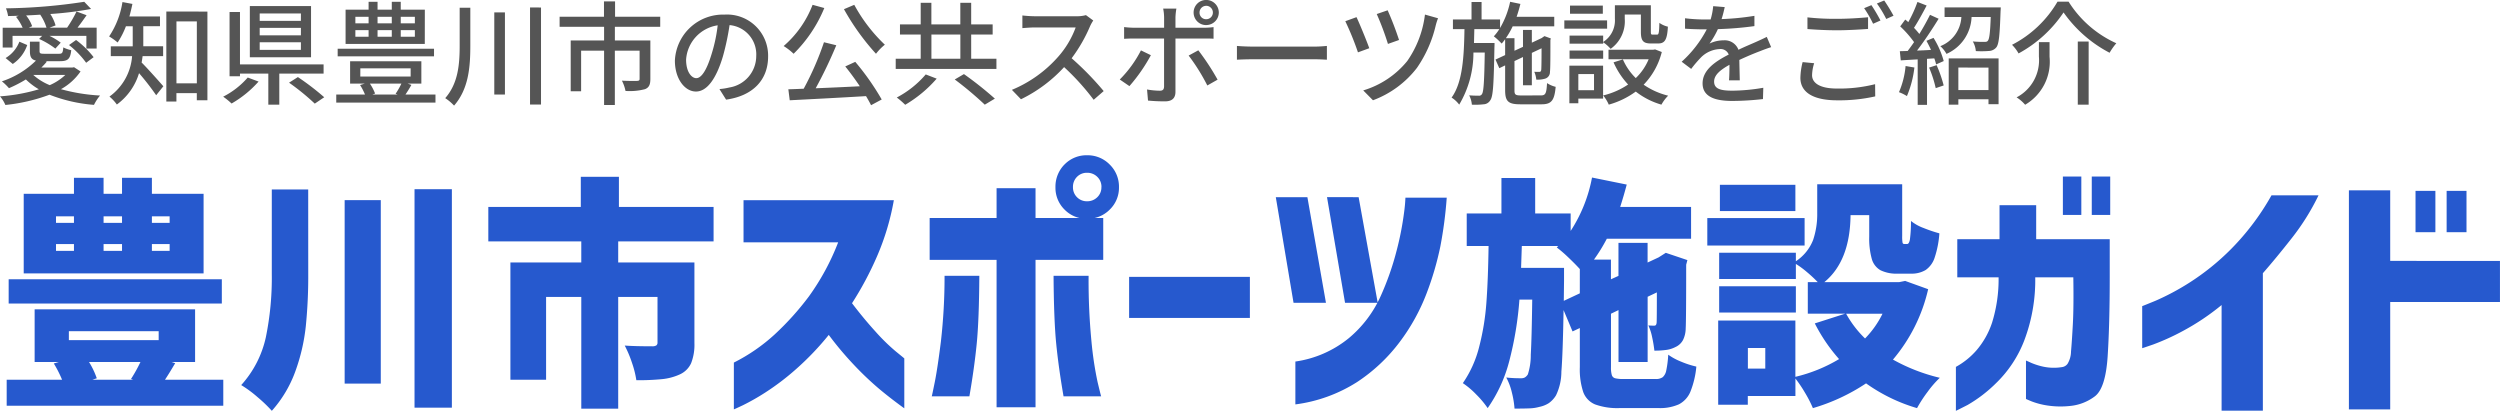 <svg xmlns="http://www.w3.org/2000/svg" width="267.776" height="44.002" viewBox="0 0 267.776 44.002">
  <g id="グループ_315" data-name="グループ 315" transform="translate(-83.684 87.272)">
    <path id="パス_75" data-name="パス 75" d="M22.49-20.514v8.528H3.224v-8.528H8.606V-22.23h3.172v1.716h1.976V-22.23h3.2v1.716ZM6.682-18.1v.7H8.606v-.7Zm7.072,0H11.778v.7h1.976Zm5.1.7v-.7h-1.9v.7ZM6.682-15.132v.728H8.606v-.728Zm7.072,0H11.778v.728h1.976Zm5.1.728v-.728h-1.9v.728Zm5.59,3.042v2.6H1.612v-2.6ZM24.6-.6V2.184H1.4V-.6H7.332A12.716,12.716,0,0,0,6.448-2.34L6.994-2.5h-2.6V-8.138H21.58V-2.5H19.058l.39.13Q18.772-1.222,18.356-.6ZM8.06-5.8v.962h9.62V-5.8Zm2.158,3.3A8.676,8.676,0,0,1,11.05-.754L10.582-.6H14.95l-.234-.078A16.235,16.235,0,0,0,15.73-2.5ZM45.084-21.008h4v23.4h-4ZM33.7-11.882a53.3,53.3,0,0,1-.26,5.538,20.4,20.4,0,0,1-1.118,4.836A12.983,12.983,0,0,1,29.8,2.73a15.268,15.268,0,0,0-1.534-1.469A12.572,12.572,0,0,0,26.52-.026a11.174,11.174,0,0,0,2.639-5.122,31.658,31.658,0,0,0,.637-6.76v-9.074h3.9Zm3.9-7.956H41.47V-.182H37.6Zm29.3,4.42v2.262h8.164v8.632a5.4,5.4,0,0,1-.351,2.145A2.415,2.415,0,0,1,73.5-1.17a5.985,5.985,0,0,1-1.9.507,26.224,26.224,0,0,1-2.756.117A10.192,10.192,0,0,0,68.38-2.4a12.389,12.389,0,0,0-.78-1.859q1.04.078,2.938.078a.8.8,0,0,0,.442-.091.37.37,0,0,0,.13-.325V-9.464H66.9V2.5H62.946V-9.464h-3.77V-.6H55.354V-13.156h7.592v-2.262H52.988V-19.11h9.906v-3.224h4.082v3.224h10.14v3.692Zm23.562.1H80.324v-4.508h16.1a26.763,26.763,0,0,1-1.806,6.02,35.068,35.068,0,0,1-2.674,5.012Q93.2-7.14,94.45-5.768a21,21,0,0,0,2.156,2.114q.91.742.938.77V2.464Q96.032,1.372,94.8.336A33.187,33.187,0,0,1,92.168-2.17,35.208,35.208,0,0,1,89.452-5.4,29.845,29.845,0,0,1,85.966-1.75,26.826,26.826,0,0,1,82.676.756,24.191,24.191,0,0,1,80.24,2.142q-.924.434-.952.434V-2.436A19.265,19.265,0,0,0,83.67-5.46a30.169,30.169,0,0,0,3.654-4.06A25.638,25.638,0,0,0,90.46-15.316Zm28.2-5.908a1.473,1.473,0,0,0-.448-1.106,1.511,1.511,0,0,0-1.092-.434,1.464,1.464,0,0,0-1.078.434,1.5,1.5,0,0,0-.434,1.106,1.464,1.464,0,0,0,.434,1.078,1.464,1.464,0,0,0,1.078.434,1.511,1.511,0,0,0,1.092-.434A1.44,1.44,0,0,0,118.656-21.224Zm-3.948-2.436a3.273,3.273,0,0,1,2.408-.98,3.3,3.3,0,0,1,2.422.994,3.3,3.3,0,0,1,.994,2.422,3.25,3.25,0,0,1-.994,2.408,3.32,3.32,0,0,1-2.422.98,3.273,3.273,0,0,1-2.408-.98,3.273,3.273,0,0,1-.98-2.408A3.367,3.367,0,0,1,114.708-23.66ZM101.856-11.732h3.724q-.028,4.732-.28,7.28t-.784,5.628h-4.032q.028-.056.322-1.512t.658-4.354A61.04,61.04,0,0,0,101.856-11.732Zm11.676,0h3.752a68.12,68.12,0,0,0,.308,7.042,36.778,36.778,0,0,0,.658,4.354q.35,1.456.378,1.512H114.6q-.532-3.08-.784-5.628T113.532-11.732Zm5.32-6.188v4.48H111.6V2.352h-4.172V-13.44H100.26v-4.48h7.168v-3.192H111.6v3.192Zm2.772,10.7v-4.4H134.56v4.4Zm17.808,9.268V-2.548a11.634,11.634,0,0,0,5.726-2.506,12.532,12.532,0,0,0,3.388-4.452,29.846,29.846,0,0,0,1.736-4.942,32.155,32.155,0,0,0,.784-4,16.267,16.267,0,0,0,.154-1.652h4.424a44.555,44.555,0,0,1-.686,5.236,32.341,32.341,0,0,1-1.47,5.012,21.169,21.169,0,0,1-2.87,5.194A18.193,18.193,0,0,1,146.04-.35,16.134,16.134,0,0,1,139.432,2.044Zm1.288-22.2,1.988,11.312h-3.472l-1.9-11.312Zm5.488,0,2.044,11.312h-3.5L142.82-20.16ZM178.016-.676a1.232,1.232,0,0,0,.767-.2,1.3,1.3,0,0,0,.377-.728,10.921,10.921,0,0,0,.208-1.677,6.472,6.472,0,0,0,1.4.754,9.541,9.541,0,0,0,1.612.52,9.5,9.5,0,0,1-.637,2.691,2.67,2.67,0,0,1-1.235,1.352,4.935,4.935,0,0,1-2.184.4h-4.134a7.009,7.009,0,0,1-2.652-.39A2.286,2.286,0,0,1,170.268.728,7.694,7.694,0,0,1,169.9-1.95V-6.136l-.78.364-.962-2.288q-.078,4.654-.234,6.591a5.879,5.879,0,0,1-.572,2.535,2.756,2.756,0,0,1-.78.845,2.992,2.992,0,0,1-1.014.4,4.341,4.341,0,0,1-1.027.156q-.585.026-1.625.026a10.092,10.092,0,0,0-.286-1.729,6.431,6.431,0,0,0-.6-1.6,13.614,13.614,0,0,0,1.586.078.822.822,0,0,0,.416-.091,1.024,1.024,0,0,0,.312-.325,6.677,6.677,0,0,0,.312-2.093q.1-1.729.156-5.915H163.43a36.656,36.656,0,0,1-1.1,6.63,15.582,15.582,0,0,1-2.3,4.992A10.223,10.223,0,0,0,158.8.975a8.842,8.842,0,0,0-1.43-1.209,11.976,11.976,0,0,0,1.755-3.913,26.41,26.41,0,0,0,.767-4.706q.182-2.457.234-6.071h-2.34v-3.484h3.718v-3.8h3.614v3.8h3.8v1.872a15.831,15.831,0,0,0,2.288-5.72l3.718.754q-.338,1.274-.7,2.392h7.592V-15.7H172.79a17.938,17.938,0,0,1-1.378,2.236h1.82v2.106l.806-.364v-3.536h3.12v2.106l1.17-.546.208-.13.572-.364,2.314.78-.13.494q0,5.98-.052,6.812a2.883,2.883,0,0,1-.286,1.248,1.708,1.708,0,0,1-.806.754,3,3,0,0,1-.988.312,9.122,9.122,0,0,1-1.274.078,14.046,14.046,0,0,0-.247-1.469,5.424,5.424,0,0,0-.4-1.235,5.171,5.171,0,0,0,.6.026.259.259,0,0,0,.208-.065.545.545,0,0,0,.078-.247q.026-.182.026-3.25l-.988.468V-2.5h-3.12V-8.06l-.806.39v5.72a2.862,2.862,0,0,0,.091.858.512.512,0,0,0,.364.338,3.778,3.778,0,0,0,.923.078ZM169.9-12.454q-.52-.572-1.248-1.261a13.732,13.732,0,0,0-1.222-1.053l.156-.156h-3.9l-.078,2.34h4.6v1.378l-.026,2.158,1.716-.806Zm37.31,2.158a17.783,17.783,0,0,1-3.77,7.54,19.487,19.487,0,0,0,5.018,1.95A10.73,10.73,0,0,0,207.149.7a14.157,14.157,0,0,0-1.131,1.742,18.166,18.166,0,0,1-5.46-2.652,20.734,20.734,0,0,1-5.694,2.652,12.672,12.672,0,0,0-.832-1.625,13.988,13.988,0,0,0-1.04-1.547V1.144h-5.1V2.08h-3.172V-6.942h8.268V-.91a16.421,16.421,0,0,0,4.68-1.9,18.1,18.1,0,0,1-2.6-3.822l3.25-1.04h-4v-3.38h1.066a14.376,14.376,0,0,0-1.144-1.066,9.435,9.435,0,0,0-1.2-.884v1.612h-8.216V-14.2h8.216v.91a4.845,4.845,0,0,0,1.846-2.275,8.66,8.66,0,0,0,.442-2.873v-3.094h9.1v5.538a3.759,3.759,0,0,0,.039.715.181.181,0,0,0,.2.143h.286q.208,0,.3-.468a14.735,14.735,0,0,0,.117-2,4.734,4.734,0,0,0,1.352.754,14.981,14.981,0,0,0,1.69.572,10.478,10.478,0,0,1-.507,2.6,2.574,2.574,0,0,1-.962,1.326,2.932,2.932,0,0,1-1.6.39h-1.378a3.907,3.907,0,0,1-1.859-.364,2.014,2.014,0,0,1-.936-1.222,8.228,8.228,0,0,1-.273-2.392v-2.288h-2q-.052,4.914-2.808,7.176h8.008l.65-.13Zm-14.222-11.18v2.808h-8.086v-2.808Zm.988,3.562v2.938H183.554v-2.938Zm-.936,7.306V-7.8h-8.216v-2.808Zm5.382,2.938a11.247,11.247,0,0,0,2.028,2.652,10.2,10.2,0,0,0,1.872-2.652Zm-8.658,5.876V-4H187.9v2.21Zm24.986-9.776h-4.42v-4.082h4.524v-3.64h3.926v3.64h7.878v4.03q0,5.044-.221,8.489t-1.378,4.316a5.211,5.211,0,0,1-2.639,1.027,9.45,9.45,0,0,1-2.457-.052,8.1,8.1,0,0,1-1.651-.429q-.6-.247-.624-.273V-2.652q.026,0,.533.234a7.113,7.113,0,0,0,1.365.429,5.375,5.375,0,0,0,1.95.039.873.873,0,0,0,.611-.364,2.618,2.618,0,0,0,.364-1.313q.091-.975.195-2.886t.052-5.057H218.68a18.254,18.254,0,0,1-1.17,6.747,12.655,12.655,0,0,1-3,4.563,14.841,14.841,0,0,1-3.081,2.366q-1.222.624-1.248.624V-1.976a8.087,8.087,0,0,0,2.2-1.768,8.808,8.808,0,0,0,1.677-2.977A15.67,15.67,0,0,0,214.754-11.57Zm6.89-6.682V-22.36h1.976v4.108Zm3.094,0V-22.36h1.976v4.108Zm19.25-2.1h5.04a25.023,25.023,0,0,1-2.87,4.592q-1.694,2.156-3.094,3.752V2.716H238.64V-8.6A25.436,25.436,0,0,1,234.5-5.824a25.061,25.061,0,0,1-3.164,1.442q-1.176.406-1.2.406V-8.484q.028,0,1.428-.574a26.462,26.462,0,0,0,3.57-1.9,25.922,25.922,0,0,0,4.522-3.64A26.741,26.741,0,0,0,243.988-20.356Zm24.472,7.028v4.4H256.7V2.576h-4.424V-20.888H256.7v7.56Zm-9.044-3.08v-4.424h2.128v4.424Zm3.332,0v-4.424h2.128v4.424Z" transform="translate(83 -46)" fill="#2659ce"/>
    <path id="パス_74" data-name="パス 74" d="M3.768-7.308l.36-.156A3.9,3.9,0,0,0,3.48-8.616c.5-.024,1.008-.048,1.512-.084a5.267,5.267,0,0,1,.672,1.392Zm-1.74.876H5.2L4.872-6.1a8.536,8.536,0,0,1,1.74,1.032L7.188-5.7a6.7,6.7,0,0,0-1.212-.732h3.96v1.356h1.1V-7.308H8.988c.312-.4.66-.888.972-1.332l-1.08-.4A12.677,12.677,0,0,1,7.872-7.308H5.988l.648-.24a4.379,4.379,0,0,0-.564-1.224,38.036,38.036,0,0,0,4.368-.54l-.732-.768a59.672,59.672,0,0,1-8.388.7,3.4,3.4,0,0,1,.228.828c.372-.012.756-.012,1.14-.036l-.288.12a5.4,5.4,0,0,1,.708,1.164H.972v2.124H2.028Zm6.048.984a9.623,9.623,0,0,1,1.836,1.9l.8-.6A9.491,9.491,0,0,0,8.832-5.988ZM2.052-3.42A3.987,3.987,0,0,0,3.6-5.448l-.84-.36A3.5,3.5,0,0,1,1.284-4.056ZM7.68-2.244A5.825,5.825,0,0,1,6.012-1.152,6.045,6.045,0,0,1,4.248-2.244Zm.936-.828-.192.036H5.112A7.237,7.237,0,0,0,5.7-3.672L5.556-3.72h1.56c.828,0,1.1-.228,1.2-1.176a3.388,3.388,0,0,1-.852-.3c-.048.6-.12.684-.468.684H5.46c-.456,0-.54-.036-.54-.3v-1H3.888V-4.8c0,.612.144.9.648,1.02A9.461,9.461,0,0,1,.888-1.56a6.267,6.267,0,0,1,.756.732,13.681,13.681,0,0,0,1.812-.936A6.855,6.855,0,0,0,4.848-.708,19.158,19.158,0,0,1,.684.048,3.59,3.59,0,0,1,1.26.972a19.072,19.072,0,0,0,4.728-1.1A16.437,16.437,0,0,0,10.752.96a4.891,4.891,0,0,1,.648-1A19.576,19.576,0,0,1,7.212-.72a6.171,6.171,0,0,0,2.1-1.9Zm9.54-1.188V-5.316H16.032V-7.464H17.82V-8.508H14.544c.12-.432.228-.888.324-1.344l-1.068-.2a9.178,9.178,0,0,1-1.428,3.684,6.519,6.519,0,0,1,.912.648,8.722,8.722,0,0,0,.888-1.74H14.9v2.148H12.552V-4.26h2.28A5.852,5.852,0,0,1,12.408.072,4.452,4.452,0,0,1,13.2.924a6.46,6.46,0,0,0,2.376-3.36A27.416,27.416,0,0,1,17.412-.072l.768-.96c-.348-.4-1.728-1.956-2.328-2.544.048-.228.072-.456.108-.684Zm1.428,2.916V-7.98h2.184v6.636ZM18.5-9.036V.6h1.08V-.3h2.184V.468H22.9v-9.5Zm14.412,1H28.5v-.792h4.416Zm0,1.548H28.5v-.8h4.416Zm0,1.56H28.5v-.816h4.416ZM34-9.624H27.444V-4.14H34Zm-6.78,7.656A8.745,8.745,0,0,1,24.588.084a7.494,7.494,0,0,1,.9.732A11.575,11.575,0,0,0,28.38-1.536Zm8.124-.42v-.984H26.388V-8.988H25.272V-2.1h1.116v-.288h3.036V.936H30.6V-2.388Zm-3.7.972A24.547,24.547,0,0,1,34.4.828L35.412.144a27.823,27.823,0,0,0-2.82-2.16ZM45.12-7.776H43.608v-.7H45.12Zm0,1.44H43.608v-.708H45.12Zm-6.372-.708h1.416v.708H38.748Zm0-1.428h1.416v.7H38.748Zm3.9,1.428v.708H41.124v-.708Zm0-1.428v.7H41.124v-.7Zm3.54-.768h-2.58v-.84h-.96v.84H41.124v-.84h-.96v.84H37.7v3.672h8.484Zm.984,4.188H36.852v.816h10.32ZM43.68-1.32a7.879,7.879,0,0,1-.624,1.092l.228.084H40.56l.3-.108A5.152,5.152,0,0,0,40.3-1.32Zm-4.4-1.632h5.388v.876H39.276ZM44.112-.144c.2-.3.432-.66.636-1.032L44.34-1.32h1.476V-3.708H38.184V-1.32h1.584l-.516.156a6.31,6.31,0,0,1,.528,1.02H36.7V.72H47.328V-.144Zm5.808-9.3v4.068c0,2.016-.168,4.044-1.548,5.616a5.094,5.094,0,0,1,.948.8c1.56-1.788,1.74-4.128,1.74-6.42V-9.444Zm3.708.5v8.8h1.14v-8.8Zm3.828-.528V.924h1.176V-9.468ZM71.4-7.4v-1.08H66.564v-1.644H65.376v1.644H60.624V-7.4h4.764V-5.94H61.812V-.5h1.116V-4.848h2.46V.972H66.54v-5.82h2.652v3.012c0,.168-.06.216-.264.228s-.912.012-1.632-.024a4.022,4.022,0,0,1,.384,1.1,6.392,6.392,0,0,0,2.1-.192c.432-.18.564-.5.564-1.092V-5.94h-3.8V-7.4ZM75.264-1.9c-.48,0-1.092-.624-1.092-1.992A3.983,3.983,0,0,1,77.556-7.56a16.464,16.464,0,0,1-.648,3.06C76.356-2.664,75.78-1.9,75.264-1.9ZM78.456.4c2.9-.408,4.5-2.136,4.5-4.62a4.4,4.4,0,0,0-4.668-4.488A5.164,5.164,0,0,0,72.972-3.78c0,1.98,1.08,3.312,2.256,3.312S77.4-1.824,78.12-4.248a27.2,27.2,0,0,0,.708-3.336,3.143,3.143,0,0,1,2.856,3.312A3.413,3.413,0,0,1,78.8-.9a6.729,6.729,0,0,1-1.056.168ZM91.08-9.288a25.517,25.517,0,0,0,3.432,4.776,5.6,5.6,0,0,1,.948-.972,17.163,17.163,0,0,1-3.276-4.272Zm-3.36-.468a11.04,11.04,0,0,1-3.1,4.416,6.173,6.173,0,0,1,1.068.828,14.732,14.732,0,0,0,3.288-4.9Zm3.5,6.6c.516.636,1.068,1.392,1.56,2.124-1.62.084-3.264.156-4.728.216a48.042,48.042,0,0,0,2.208-4.608l-1.32-.324a31.458,31.458,0,0,1-2.172,4.98c-.6.024-1.152.048-1.644.06L85.272.468C87.4.36,90.5.2,93.444.024q.324.54.54.972l1.14-.612a27.266,27.266,0,0,0-2.832-4.032ZM99.84-2.3a10.494,10.494,0,0,1-3.1,2.472,9.319,9.319,0,0,1,.9.78,13.563,13.563,0,0,0,3.372-2.8Zm3.108.54a36.3,36.3,0,0,1,3.216,2.7l1.08-.648a38.055,38.055,0,0,0-3.312-2.628Zm-2.5-4.812h3.1v2.592h-3.1Zm4.26,2.592V-6.576h2.3v-1.08h-2.3V-9.972h-1.164v2.316h-3.1V-9.972H99.3v2.316H97.08v1.08H99.3v2.592H96.624v1.092h10.788V-3.984ZM117-8.652a3.64,3.64,0,0,1-1.044.12H111.5a12.839,12.839,0,0,1-1.308-.084V-7.26c.192-.012.84-.072,1.308-.072h4.4A9.873,9.873,0,0,1,114-4.164a13.484,13.484,0,0,1-4.932,3.516L110.04.36a15.358,15.358,0,0,0,4.62-3.444,25.956,25.956,0,0,1,3.168,3.5L118.9-.516a31.9,31.9,0,0,0-3.432-3.516,16.424,16.424,0,0,0,1.968-3.42,4.142,4.142,0,0,1,.348-.624Zm12.876-1a.722.722,0,0,1,.72.72.714.714,0,0,1-.72.72.7.7,0,0,1-.708-.72A.712.712,0,0,1,129.876-9.648Zm0,2.064a1.352,1.352,0,0,0,1.356-1.344,1.352,1.352,0,0,0-1.356-1.344,1.342,1.342,0,0,0-1.344,1.344A1.342,1.342,0,0,0,129.876-7.584Zm-6.984,2.712a12.457,12.457,0,0,1-2.268,3.12l1.032.708a17.929,17.929,0,0,0,2.3-3.312Zm6.72-1.272c.3,0,.708,0,1.056.024V-7.368A7.984,7.984,0,0,1,129.6-7.3h-3.012V-8.4a6.447,6.447,0,0,1,.1-.948h-1.416a5.229,5.229,0,0,1,.1.936V-7.3h-3.216a9.963,9.963,0,0,1-1.068-.072v1.26c.324-.024.708-.036,1.08-.036h3.2V-1c-.012.324-.144.444-.456.444a8.192,8.192,0,0,1-1.368-.132L123.648.5a18.052,18.052,0,0,0,1.824.084c.78,0,1.116-.372,1.116-1.02V-6.144ZM128-4.32A20.779,20.779,0,0,1,130-1.116l1.1-.624a25.787,25.787,0,0,0-2.064-3.144Zm5.172.444c.4-.024,1.1-.048,1.776-.048h6.528c.528,0,1.068.036,1.332.048V-5.352c-.288.024-.756.072-1.344.072h-6.516c-.648,0-1.392-.036-1.776-.072Zm16.14-5.292-1.164.4a30.219,30.219,0,0,1,1.2,3.2l1.188-.42A33.777,33.777,0,0,0,149.316-9.168Zm4,.456a11.021,11.021,0,0,1-1.9,4.98A9.615,9.615,0,0,1,146.7-.588L147.744.468a10.6,10.6,0,0,0,4.716-3.48,13.338,13.338,0,0,0,2-4.512,6.607,6.607,0,0,1,.252-.792Zm-7.332.276L144.78-8a31.1,31.1,0,0,1,1.356,3.336l1.212-.444C147.06-5.916,146.316-7.728,145.98-8.436ZM163.632-.048c-.636,0-.732-.084-.732-.552V-3.732l.912-.432V-1.14h.948V-4.608L165.8-5.1c0,1.308-.012,2.184-.036,2.328-.036.168-.1.2-.216.2-.1,0-.336,0-.528-.012a2.7,2.7,0,0,1,.216.84,2.706,2.706,0,0,0,.936-.1.728.728,0,0,0,.528-.732c.048-.336.048-1.716.048-3.42l.048-.156-.684-.252-.192.132-.1.072L164.76-5.7V-7.068h-.948v1.812l-.912.42V-6.18h-.924a8.609,8.609,0,0,0,.732-1.272h4.452v-1.02h-4.032c.156-.444.288-.912.408-1.38l-1.1-.228a9.438,9.438,0,0,1-1.08,2.808v-.912h-1.98v-1.872H158.3v1.872h-1.992v1.032h1.236c-.048,2.868-.18,5.688-1.38,7.332a3.079,3.079,0,0,1,.816.756,10.875,10.875,0,0,0,1.524-5.58h1.212c-.048,3.1-.12,4.212-.3,4.452a.347.347,0,0,1-.36.168c-.18,0-.564,0-1.008-.036a2.645,2.645,0,0,1,.288,1A7.9,7.9,0,0,0,159.588.9a.869.869,0,0,0,.72-.432c.312-.408.372-1.776.444-5.664.012-.144.012-.468.012-.468h-2.2c.012-.492.024-.984.036-1.488h2.676a4.8,4.8,0,0,1-.588.768,7.585,7.585,0,0,1,.84.78,4.9,4.9,0,0,0,.372-.468v1.7l-1.032.48.408.924.624-.3V-.612c0,1.2.336,1.512,1.632,1.512H165.8c1.068,0,1.38-.42,1.512-1.872a2.873,2.873,0,0,1-.924-.4c-.06,1.1-.156,1.32-.66,1.32ZM172.4-6.456h-3.6v.864h3.6v-.156a4.194,4.194,0,0,1,.8.708,3.628,3.628,0,0,0,1.512-3.228v-.444h1.728v1.836c0,.984.252,1.26,1.08,1.26h.768c.7,0,.972-.372,1.044-1.8a2.507,2.507,0,0,1-.912-.408c-.024,1.1-.072,1.26-.252,1.26h-.468c-.168,0-.192-.048-.192-.324v-2.82h-3.852V-8.28a2.742,2.742,0,0,1-1.26,2.508Zm-3.6,2.472h3.6V-4.86h-3.6Zm3.564-5.688h-3.516V-8.8h3.516Zm.456,1.584H168.24V-7.2h4.584Zm-1.4,5.748V-.612h-1.68V-2.34Zm.972-.9H168.78V.792h.96v-.5h2.652Zm5.568-1.74-.2.036h-4.788v1.02h4.3a5.917,5.917,0,0,1-1.38,2.016,6.369,6.369,0,0,1-1.38-2l-1,.312a8.5,8.5,0,0,0,1.56,2.376A8.207,8.207,0,0,1,172.4-.048a4.01,4.01,0,0,1,.6.984,9,9,0,0,0,2.892-1.4,8.047,8.047,0,0,0,2.748,1.4,4.368,4.368,0,0,1,.72-.96A7.955,7.955,0,0,1,176.736-1.2a7.767,7.767,0,0,0,1.944-3.5Zm9.072,3.312c-.012-.564-.036-1.512-.048-2.184.828-.384,1.6-.708,2.208-.936.36-.144.876-.336,1.2-.432l-.468-1.1c-.384.192-.732.348-1.128.528-.564.252-1.176.5-1.908.852A1.564,1.564,0,0,0,185.3-5.952a3.5,3.5,0,0,0-1.512.348,8.675,8.675,0,0,0,.9-1.548,36.321,36.321,0,0,0,3.912-.324v-1.1a27.475,27.475,0,0,1-3.516.348c.168-.516.264-.972.336-1.284l-1.236-.1a7.164,7.164,0,0,1-.276,1.428h-.7a17.428,17.428,0,0,1-2.04-.132V-7.2c.66.048,1.488.072,1.98.072h.348a12.375,12.375,0,0,1-2.688,3.468l1.02.768a12.781,12.781,0,0,1,1.092-1.272,3.019,3.019,0,0,1,1.968-.852.926.926,0,0,1,.96.588c-1.368.7-2.8,1.62-2.8,3.084S184.44.54,186.216.54a30.232,30.232,0,0,0,3.3-.2l.036-1.212a20.011,20.011,0,0,1-3.3.312c-1.2,0-1.968-.156-1.968-.972,0-.7.636-1.236,1.644-1.8,0,.588-.012,1.26-.048,1.668Zm14.1-8.052-.78.324a12.224,12.224,0,0,1,.96,1.668l.792-.348A17.387,17.387,0,0,0,201.132-9.72Zm1.368-.5-.78.324a11.43,11.43,0,0,1,1,1.656l.78-.348A18.625,18.625,0,0,0,202.5-10.224Zm-8.22,3.06c.96.072,1.98.132,3.192.132,1.1,0,2.484-.084,3.3-.144V-8.424c-.876.084-2.148.168-3.312.168a26.9,26.9,0,0,1-3.18-.156Zm-.516,3.54a7.24,7.24,0,0,0-.24,1.68c0,1.56,1.38,2.412,3.936,2.412a17.484,17.484,0,0,0,4.08-.42l-.012-1.308a15.625,15.625,0,0,1-4.1.468c-1.824,0-2.652-.6-2.652-1.428A4.528,4.528,0,0,1,195-3.5Zm11.028.42A9.069,9.069,0,0,1,204.084-.4a4.69,4.69,0,0,1,.852.42,11.11,11.11,0,0,0,.8-3.06Zm2.52.168a12.834,12.834,0,0,1,.708,2.2l.852-.288a13.863,13.863,0,0,0-.756-2.172ZM207.024-5.9c.168.3.336.636.492.972-.516.036-1.02.06-1.5.072.78-1.008,1.644-2.316,2.316-3.408l-.924-.42c-.3.612-.708,1.344-1.14,2.052a8.678,8.678,0,0,0-.576-.66c.432-.66.936-1.584,1.356-2.388l-.984-.384A13.838,13.838,0,0,1,205.08-7.9c-.108-.1-.216-.192-.324-.276l-.54.732A11.319,11.319,0,0,1,205.7-5.76c-.228.336-.468.66-.684.948l-.84.024.1.984c.54-.036,1.152-.072,1.812-.108V.96h1V-3.972l.78-.048a4.688,4.688,0,0,1,.192.648l.816-.36a9.3,9.3,0,0,0-1.092-2.484Zm6.648,2.868V-.624h-3.228V-3.036ZM209.412.936h1.032V.36h3.228V.888h1.08V-4.02h-5.34ZM208.968-9.48v1.032h1.8a3.55,3.55,0,0,1-2.256,3.12,3.089,3.089,0,0,1,.66.828,4.5,4.5,0,0,0,2.688-3.948h2.052c-.06,1.68-.144,2.352-.312,2.544-.084.108-.192.12-.384.12-.216,0-.708,0-1.224-.048a2.473,2.473,0,0,1,.324,1.032,10.176,10.176,0,0,0,1.392-.012,1.077,1.077,0,0,0,.8-.384c.288-.36.372-1.344.456-3.852.012-.144.024-.432.024-.432Zm12.744.54a13.89,13.89,0,0,0,4.932,4.32,6.543,6.543,0,0,1,.72-1.02,11.706,11.706,0,0,1-5.112-4.452h-1.188a11.971,11.971,0,0,1-4.872,4.62,4.151,4.151,0,0,1,.7.924A13.6,13.6,0,0,0,221.712-8.94Zm1.524,3.12V.936H224.4V-5.82Zm-4.164.06v1.548A4.489,4.489,0,0,1,216.684.156a4.167,4.167,0,0,1,.912.792,5.332,5.332,0,0,0,2.616-5.136V-5.76Z" transform="translate(83 -77)" fill="#555"/>
  </g>
</svg>
